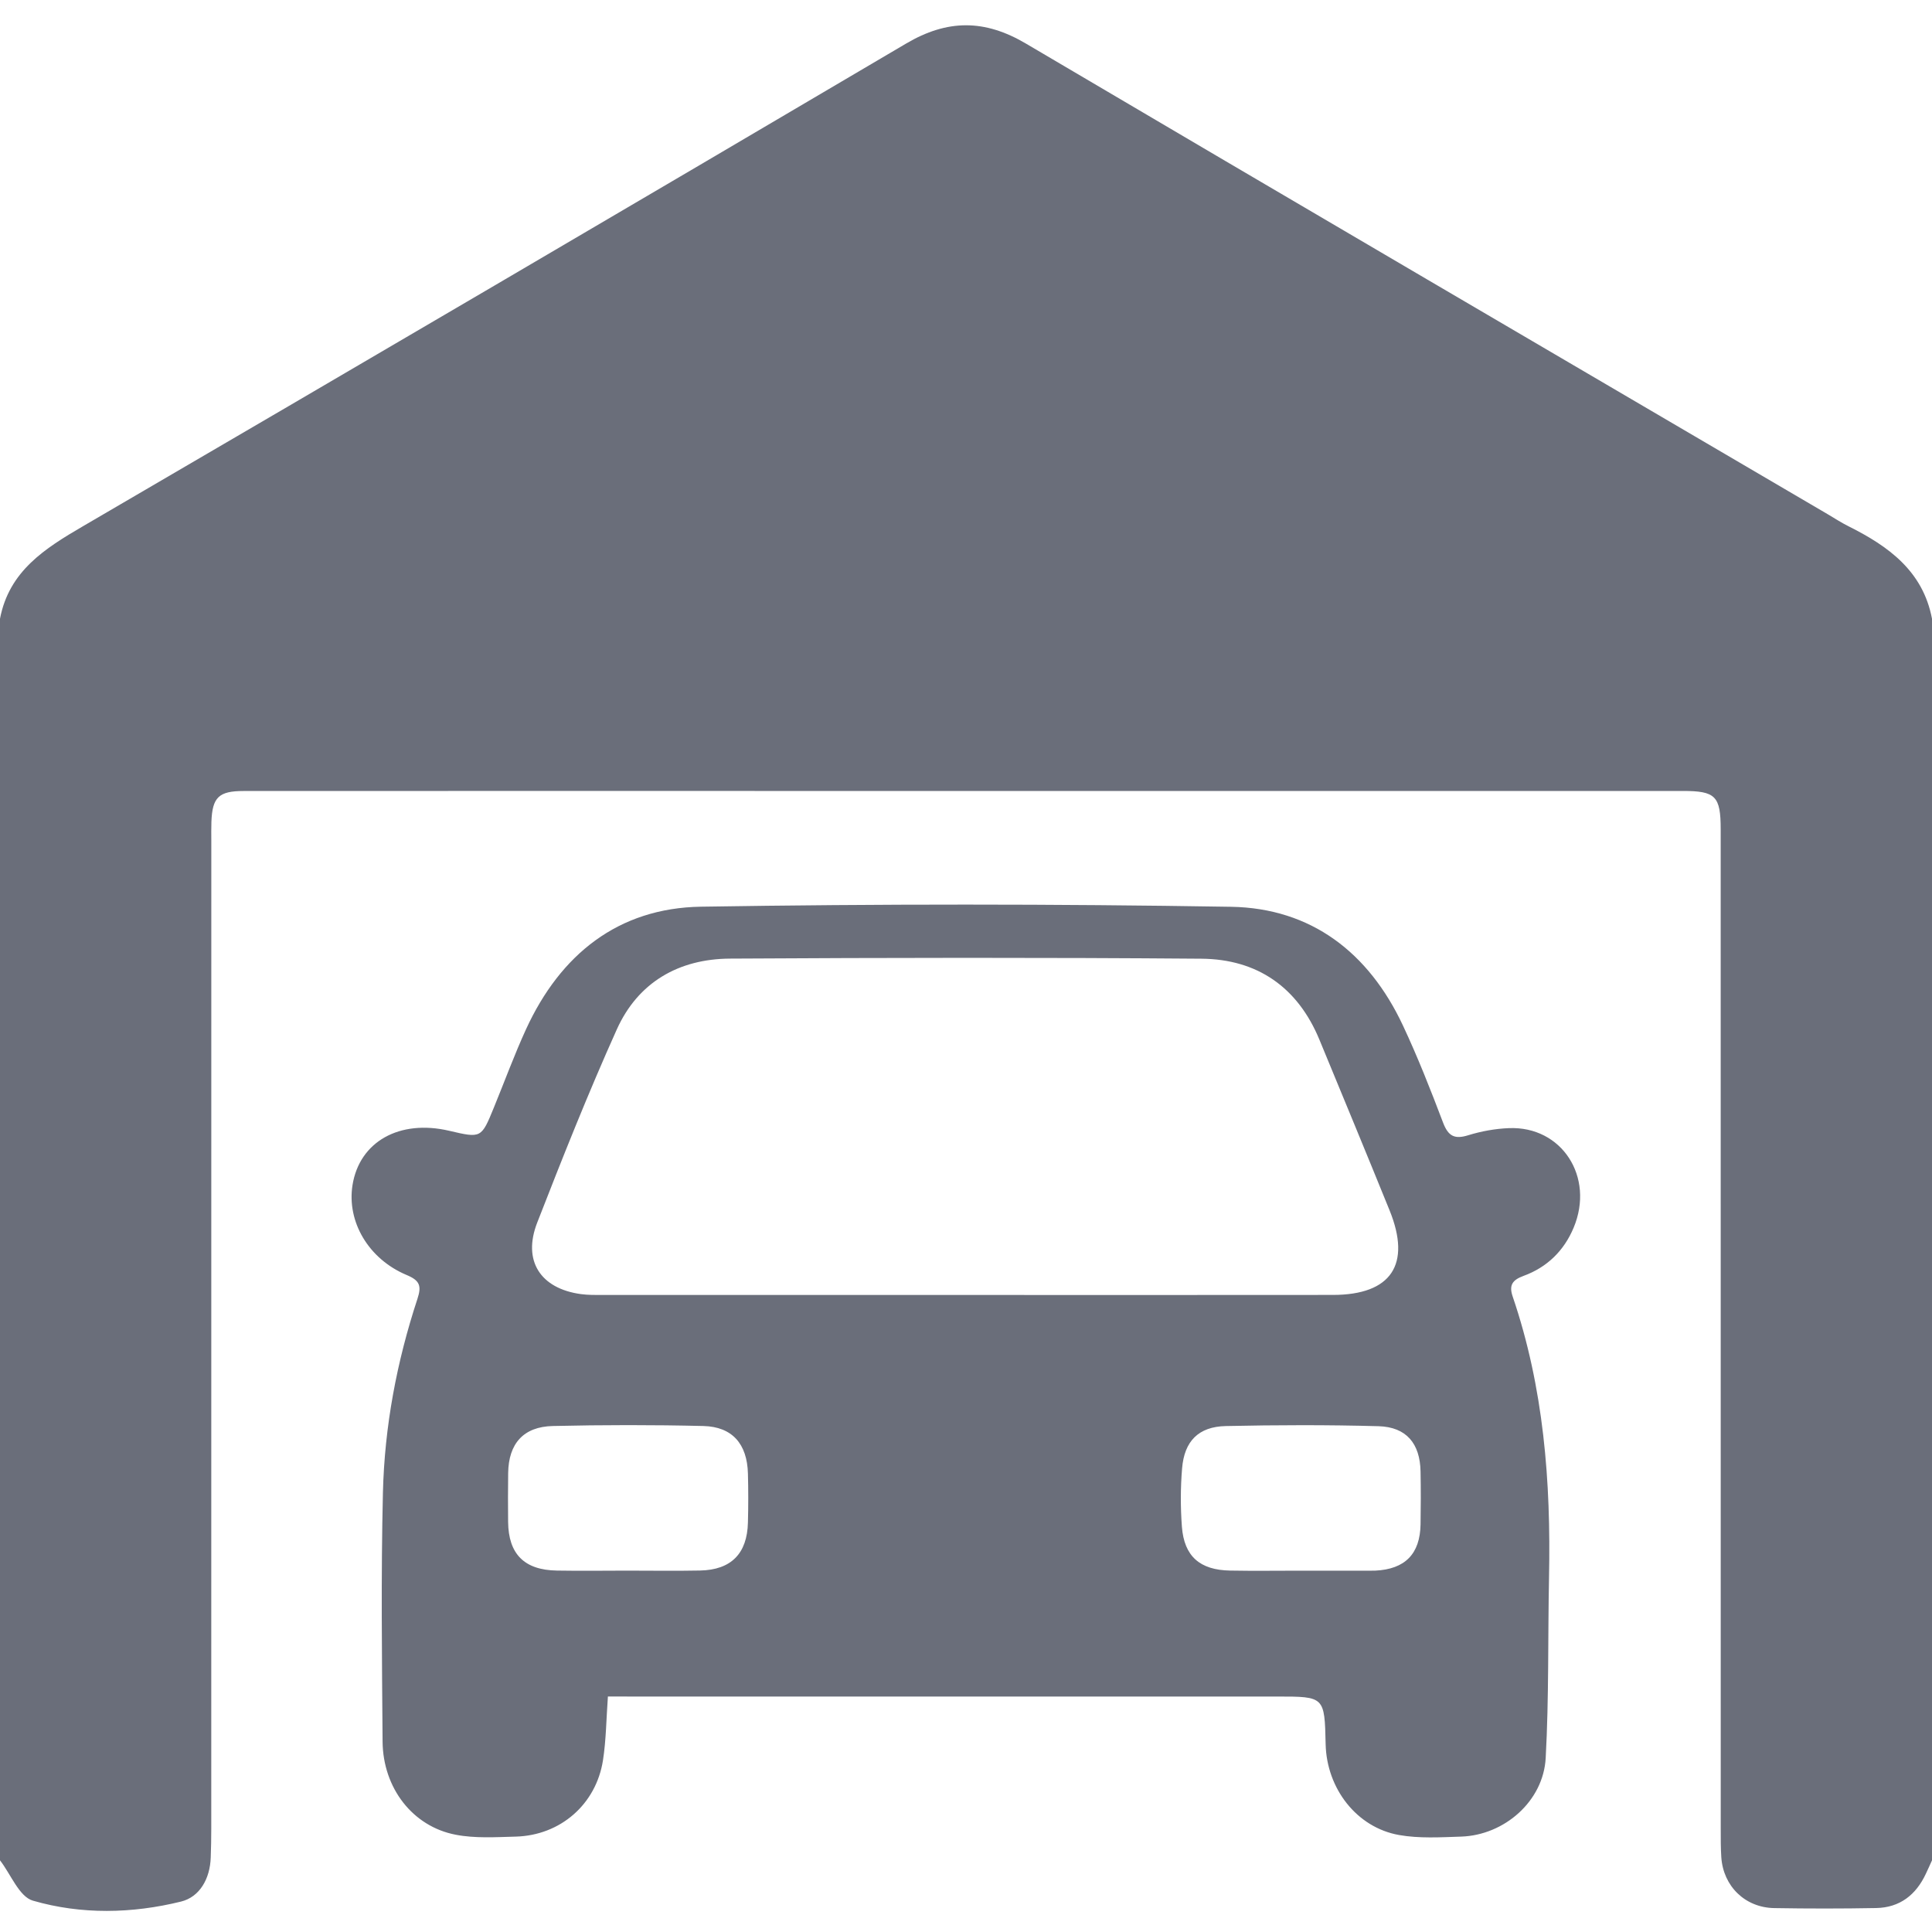 <svg width="40" height="40" viewBox="0 0 40 40" fill="none" xmlns="http://www.w3.org/2000/svg">
<path d="M40 12.81C40 21.379 40 29.947 40 38.516C39.958 38.609 39.917 38.702 39.873 38.794C39.669 39.231 39.334 39.495 38.843 39.504C38.14 39.517 37.437 39.517 36.734 39.505C36.131 39.495 35.68 39.054 35.638 38.456C35.625 38.262 35.626 38.066 35.626 37.871C35.625 30.971 35.626 24.07 35.625 17.171C35.625 16.481 35.518 16.376 34.841 16.376C28.436 16.376 22.03 16.376 15.626 16.376C12.098 16.376 8.57 16.375 5.042 16.377C4.53 16.377 4.396 16.506 4.377 17.014C4.372 17.144 4.375 17.274 4.375 17.405C4.375 24.227 4.375 31.049 4.374 37.871C4.374 38.067 4.37 38.262 4.363 38.457C4.349 38.892 4.138 39.274 3.748 39.37C2.734 39.62 1.684 39.642 0.681 39.351C0.397 39.269 0.224 38.805 0 38.516C0 29.947 0 21.379 0 12.81C0.188 11.823 0.927 11.356 1.723 10.892C7.409 7.575 13.088 4.246 18.758 0.903C19.614 0.397 20.386 0.397 21.242 0.903C26.766 4.161 32.302 7.399 37.835 10.643C37.981 10.729 38.123 10.822 38.274 10.897C39.099 11.31 39.812 11.823 40 12.81Z" fill="#6A6E7A"/>
<path d="M12.586 35.124C12.552 35.597 12.549 36.026 12.484 36.445C12.341 37.358 11.601 38 10.678 38.025C10.263 38.036 9.837 38.064 9.434 37.986C8.543 37.815 7.929 37.019 7.921 36.057C7.908 34.339 7.887 32.62 7.928 30.903C7.961 29.535 8.214 28.192 8.643 26.89C8.731 26.622 8.691 26.511 8.42 26.398C7.626 26.065 7.179 25.292 7.298 24.538C7.441 23.636 8.272 23.17 9.302 23.412C9.964 23.567 9.965 23.567 10.225 22.931C10.447 22.39 10.648 21.839 10.891 21.309C11.602 19.761 12.799 18.799 14.515 18.772C18.171 18.714 21.831 18.714 25.487 18.774C27.149 18.802 28.337 19.724 29.043 21.225C29.352 21.883 29.619 22.562 29.877 23.242C29.983 23.521 30.113 23.593 30.398 23.504C30.667 23.421 30.956 23.368 31.238 23.357C32.334 23.31 33.019 24.367 32.581 25.417C32.38 25.898 32.028 26.239 31.543 26.416C31.305 26.503 31.24 26.614 31.319 26.845C31.961 28.729 32.111 30.677 32.071 32.65C32.046 33.899 32.07 35.15 32.002 36.396C31.955 37.289 31.148 37.996 30.25 38.025C29.822 38.039 29.383 38.066 28.966 37.992C28.089 37.837 27.467 37.03 27.446 36.112C27.424 35.125 27.424 35.125 26.441 35.125C21.989 35.125 17.538 35.125 13.085 35.125C12.931 35.124 12.776 35.124 12.586 35.124ZM19.988 26.811C22.525 26.811 25.062 26.813 27.6 26.81C28.804 26.808 29.224 26.18 28.77 25.06C28.291 23.88 27.804 22.704 27.318 21.528C26.868 20.438 26.03 19.858 24.873 19.849C21.62 19.823 18.366 19.828 15.113 19.847C14.054 19.853 13.209 20.336 12.769 21.316C12.178 22.63 11.645 23.971 11.122 25.314C10.815 26.103 11.188 26.678 12.026 26.793C12.18 26.814 12.338 26.811 12.493 26.811C14.99 26.811 17.489 26.811 19.988 26.811ZM12.974 32.518C13.48 32.518 13.988 32.526 14.494 32.516C15.137 32.503 15.47 32.166 15.485 31.521C15.494 31.183 15.494 30.845 15.485 30.507C15.469 29.896 15.162 29.539 14.563 29.524C13.525 29.499 12.484 29.5 11.446 29.524C10.836 29.538 10.53 29.889 10.521 30.496C10.516 30.834 10.517 31.172 10.52 31.51C10.527 32.176 10.856 32.507 11.532 32.517C12.013 32.525 12.494 32.519 12.974 32.518ZM26.913 32.519C27.408 32.519 27.902 32.519 28.398 32.519C28.424 32.519 28.45 32.519 28.476 32.518C29.09 32.488 29.401 32.173 29.411 31.56C29.417 31.196 29.418 30.831 29.411 30.466C29.4 29.886 29.118 29.545 28.541 29.528C27.487 29.499 26.431 29.502 25.377 29.525C24.814 29.538 24.52 29.837 24.474 30.401C24.44 30.802 24.44 31.209 24.47 31.61C24.517 32.222 24.842 32.506 25.468 32.517C25.95 32.526 26.432 32.519 26.913 32.519Z" fill="#6A6E7A"/>
</svg>
